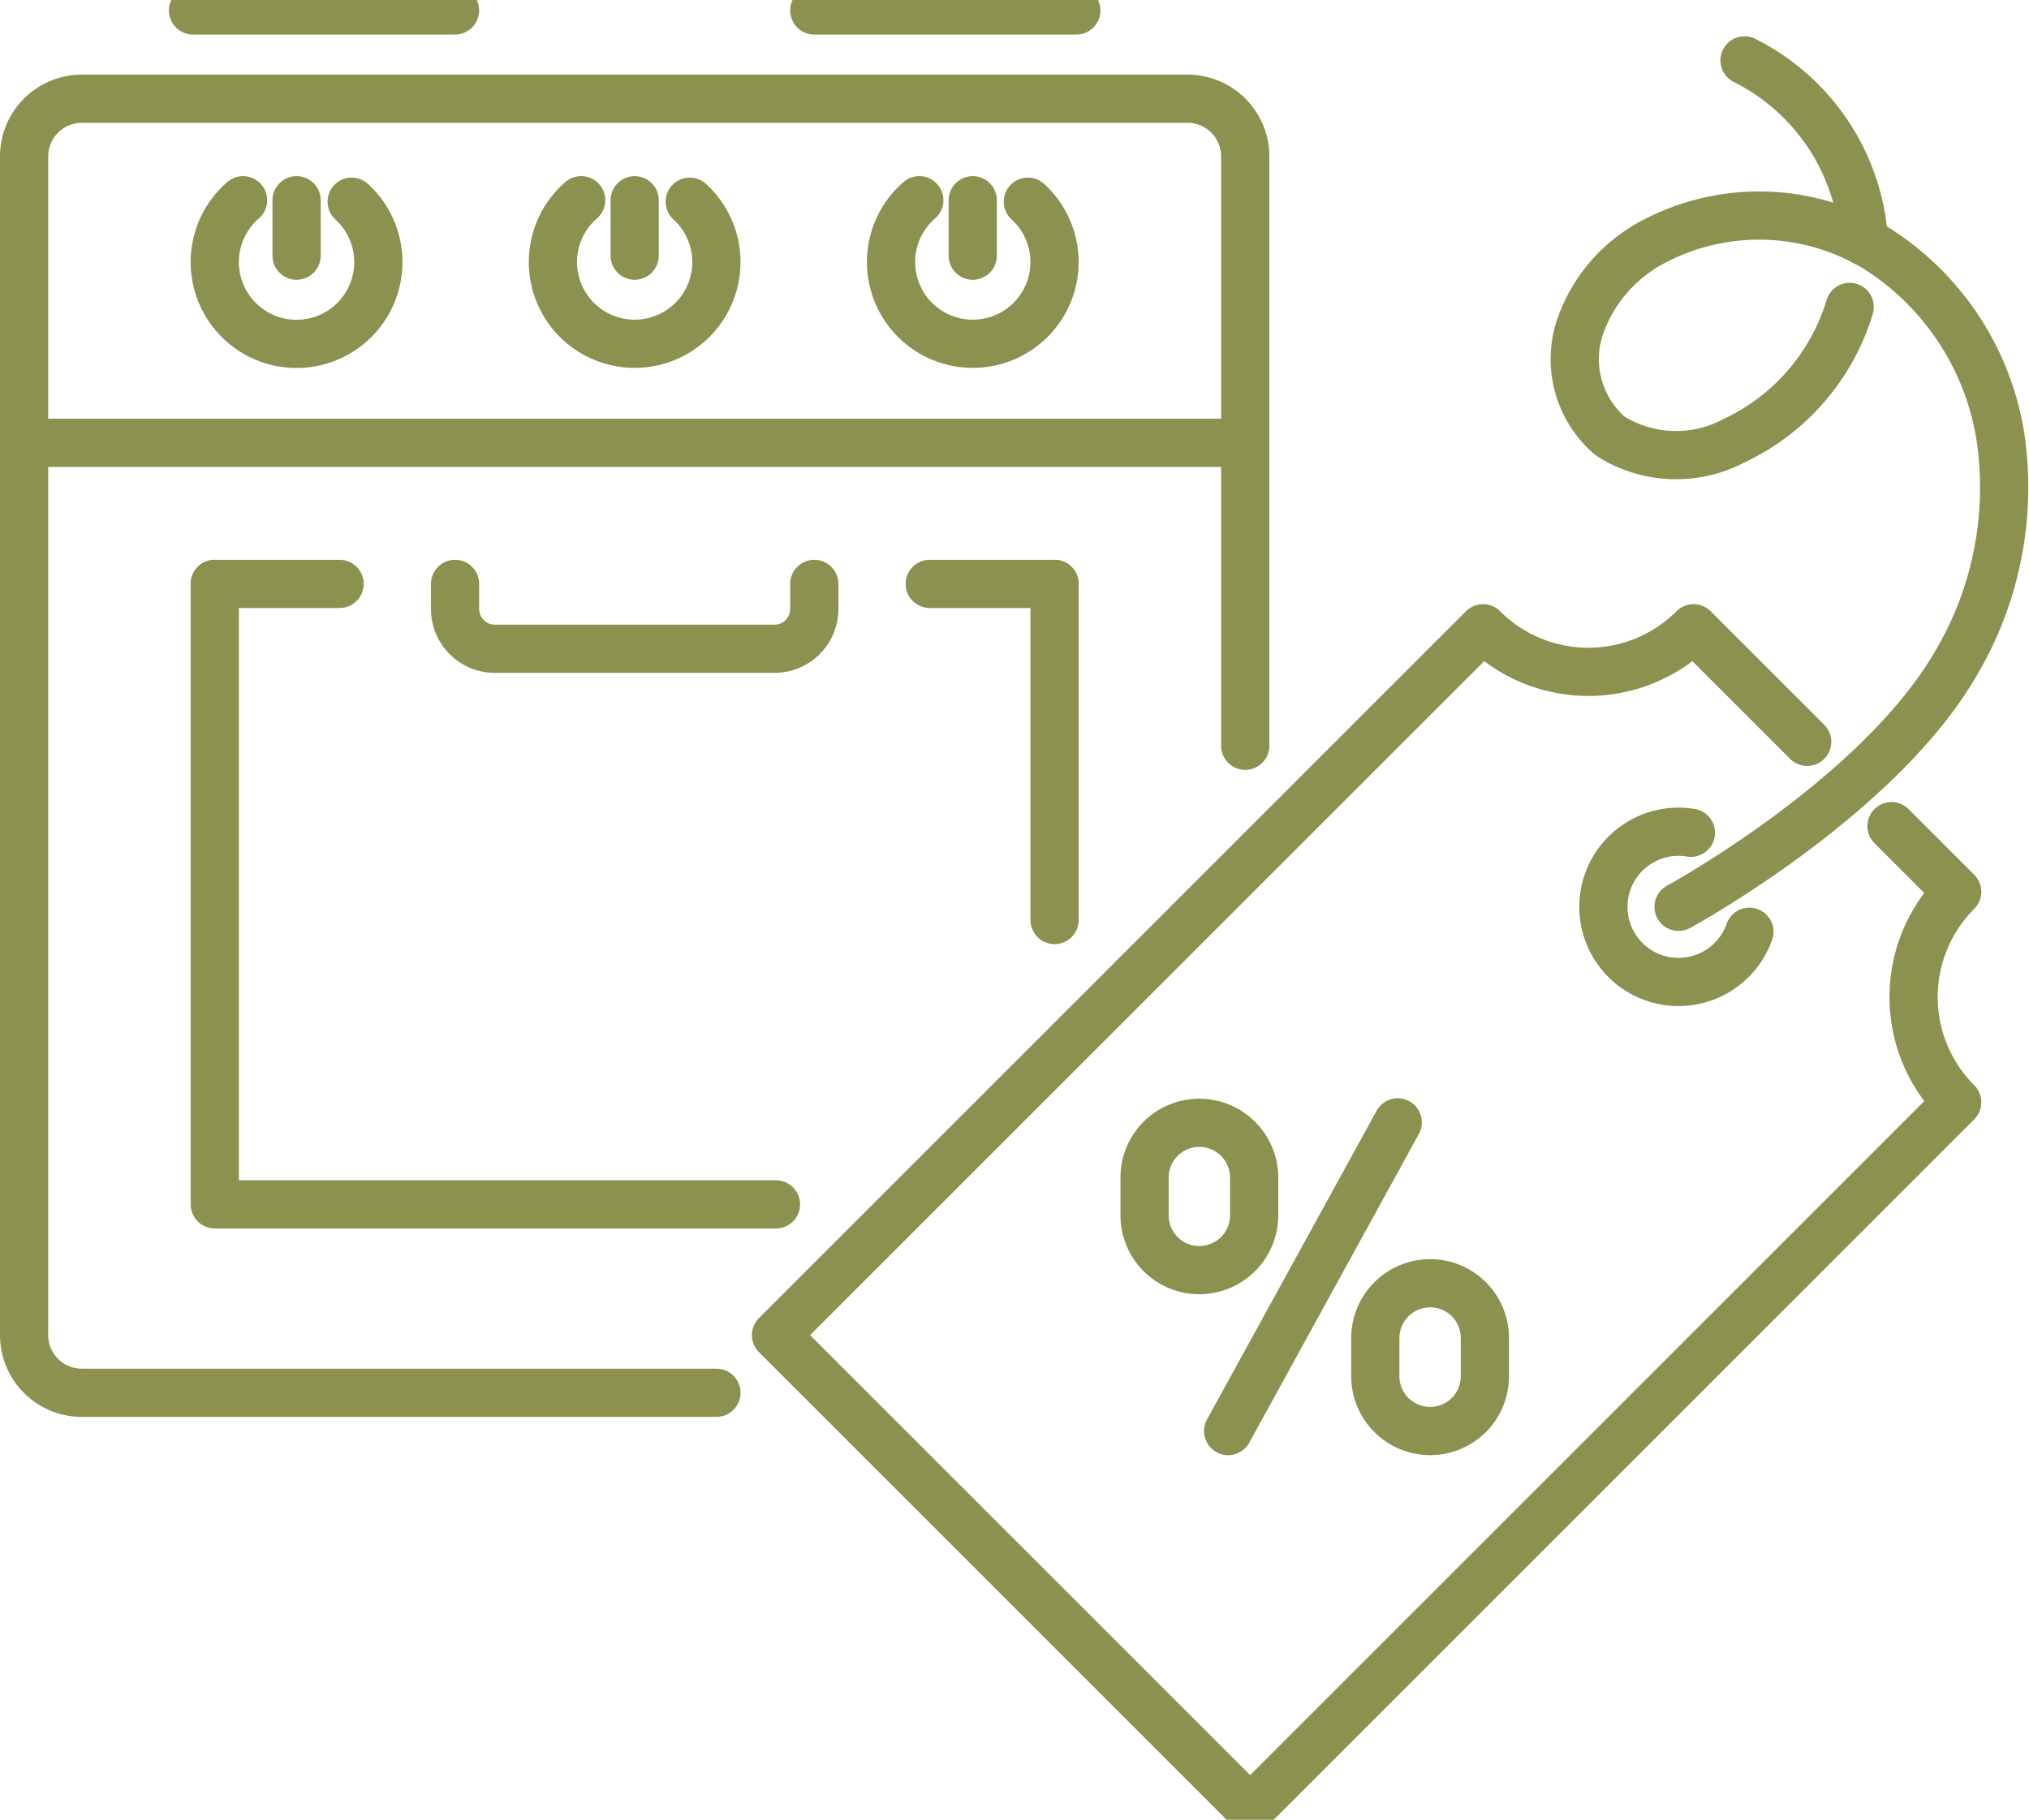 <svg preserveAspectRatio="xMidYMid slice" xmlns="http://www.w3.org/2000/svg" width="68px" height="61px" viewBox="0 0 44.53 40.543">
  <g id="Gruppe_5487" data-name="Gruppe 5487" transform="translate(-1142.455 -311.44)">
    <g id="Gruppe_5479" data-name="Gruppe 5479">
      <path id="Pfad_3482" data-name="Pfad 3482" d="M1182.117,328.023l-2.493-2.493a3.268,3.268,0,0,1-4.621,0l-15.517,15.517,10.406,10.407,15.517-15.518a3.268,3.268,0,0,1,0-4.621l-1.441-1.441" fill="none" stroke="#8c914f" stroke-linecap="round" stroke-linejoin="round" stroke-width="1.058"/>
      <path id="Pfad_3483" data-name="Pfad 3483" d="M1179.565,330.019a1.649,1.649,0,1,0,1.284,2.173" fill="none" stroke="#8c914f" stroke-linecap="round" stroke-linejoin="round" stroke-width="1.058"/>
    </g>
    <g id="Gruppe_5482" data-name="Gruppe 5482">
      <g id="Gruppe_5481" data-name="Gruppe 5481">
        <g id="Gruppe_5480" data-name="Gruppe 5480">
          <line id="Linie_892" data-name="Linie 892" y1="6.777" x2="3.722" transform="translate(1169.409 336.376)" fill="none" stroke="#8c914f" stroke-linecap="round" stroke-linejoin="round" stroke-width="1.058"/>
          <path id="Pfad_3484" data-name="Pfad 3484" d="M1173.843,343.152h0a1.205,1.205,0,0,1-1.205-1.205v-.834a1.205,1.205,0,0,1,1.205-1.205h0a1.2,1.2,0,0,1,1.2,1.205v.834A1.2,1.2,0,0,1,1173.843,343.152Z" fill="none" stroke="#8c914f" stroke-linecap="round" stroke-linejoin="round" stroke-width="1.058"/>
          <path id="Pfad_3485" data-name="Pfad 3485" d="M1168.78,339.62h0a1.2,1.2,0,0,1-1.205-1.2v-.834a1.2,1.2,0,0,1,1.205-1.2h0a1.205,1.205,0,0,1,1.2,1.2v.834A1.205,1.205,0,0,1,1168.78,339.62Z" fill="none" stroke="#8c914f" stroke-linecap="round" stroke-linejoin="round" stroke-width="1.058"/>
        </g>
      </g>
    </g>
    <path id="Pfad_3486" data-name="Pfad 3486" d="M1183.364,317.039a4.762,4.762,0,0,0-2.622-3.975" fill="none" stroke="#8c914f" stroke-linecap="round" stroke-linejoin="round" stroke-width="1.058"/>
    <path id="Pfad_3487" data-name="Pfad 3487" d="M1179.294,331.645s4.346-2.365,6.07-5.315a7.578,7.578,0,0,0,1-4.961,6,6,0,0,0-2.735-4.184,4.966,4.966,0,0,0-4.921-.121,3.345,3.345,0,0,0-1.6,1.923,2.224,2.224,0,0,0,.681,2.32,2.708,2.708,0,0,0,2.734.1,4.761,4.761,0,0,0,2.527-2.931" fill="none" stroke="#8c914f" stroke-linecap="round" stroke-linejoin="round" stroke-width="1.058"/>
    <g id="Gruppe_5486" data-name="Gruppe 5486">
      <g id="Gruppe_5483" data-name="Gruppe 5483">
        <line id="Linie_893" data-name="Linie 893" y1="1.217" transform="translate(1148.964 316.134)" fill="none" stroke="#8c914f" stroke-linecap="round" stroke-linejoin="round" stroke-width="1.058"/>
        <path id="Pfad_3488" data-name="Pfad 3488" d="M1147.79,316.134a1.795,1.795,0,1,0,2.383.032" fill="none" stroke="#8c914f" stroke-linecap="round" stroke-linejoin="round" stroke-width="1.058"/>
      </g>
      <g id="Gruppe_5484" data-name="Gruppe 5484">
        <line id="Linie_894" data-name="Linie 894" y1="1.217" transform="translate(1156.384 316.134)" fill="none" stroke="#8c914f" stroke-linecap="round" stroke-linejoin="round" stroke-width="1.058"/>
        <path id="Pfad_3489" data-name="Pfad 3489" d="M1155.21,316.134a1.794,1.794,0,1,0,2.383.032" fill="none" stroke="#8c914f" stroke-linecap="round" stroke-linejoin="round" stroke-width="1.058"/>
      </g>
      <g id="Gruppe_5485" data-name="Gruppe 5485">
        <line id="Linie_895" data-name="Linie 895" y1="1.217" transform="translate(1163.804 316.134)" fill="none" stroke="#8c914f" stroke-linecap="round" stroke-linejoin="round" stroke-width="1.058"/>
        <path id="Pfad_3490" data-name="Pfad 3490" d="M1162.631,316.134a1.794,1.794,0,1,0,2.383.032" fill="none" stroke="#8c914f" stroke-linecap="round" stroke-linejoin="round" stroke-width="1.058"/>
      </g>
    </g>
    <path id="Pfad_3491" data-name="Pfad 3491" d="M1158.178,342.313h-13.927a1.267,1.267,0,0,1-1.267-1.267V315.173a1.268,1.268,0,0,1,1.267-1.268h24.266a1.268,1.268,0,0,1,1.267,1.268v12.936" fill="none" stroke="#8c914f" stroke-linecap="round" stroke-linejoin="round" stroke-width="1.058"/>
    <line id="Linie_896" data-name="Linie 896" x2="5.75" transform="translate(1146.691 311.968)" fill="none" stroke="#8c914f" stroke-linecap="round" stroke-linejoin="round" stroke-width="1.058"/>
    <line id="Linie_897" data-name="Linie 897" x1="5.751" transform="translate(1160.326 311.968)" fill="none" stroke="#8c914f" stroke-linecap="round" stroke-linejoin="round" stroke-width="1.058"/>
    <line id="Linie_898" data-name="Linie 898" x2="26.8" transform="translate(1142.984 321.458)" fill="none" stroke="#8c914f" stroke-linecap="round" stroke-linejoin="round" stroke-width="1.058"/>
    <path id="Pfad_3492" data-name="Pfad 3492" d="M1159.485,338.177h-12.316V324.556" fill="none" stroke="#8c914f" stroke-linecap="round" stroke-linejoin="round" stroke-width="1.058"/>
    <line id="Linie_899" data-name="Linie 899" y2="7.379" transform="translate(1165.599 324.556)" fill="none" stroke="#8c914f" stroke-linecap="round" stroke-linejoin="round" stroke-width="1.058"/>
    <path id="Pfad_3493" data-name="Pfad 3493" d="M1160.326,324.556v.551a.873.873,0,0,1-.873.873h-6.138a.873.873,0,0,1-.873-.873v-.551" fill="none" stroke="#8c914f" stroke-linecap="round" stroke-linejoin="round" stroke-width="1.058"/>
    <line id="Linie_900" data-name="Linie 900" x2="2.739" transform="translate(1162.86 324.556)" fill="none" stroke="#8c914f" stroke-linecap="round" stroke-linejoin="round" stroke-width="1.058"/>
    <line id="Linie_901" data-name="Linie 901" x2="2.739" transform="translate(1147.169 324.556)" fill="none" stroke="#8c914f" stroke-linecap="round" stroke-linejoin="round" stroke-width="1.058"/>
  </g>
</svg>
